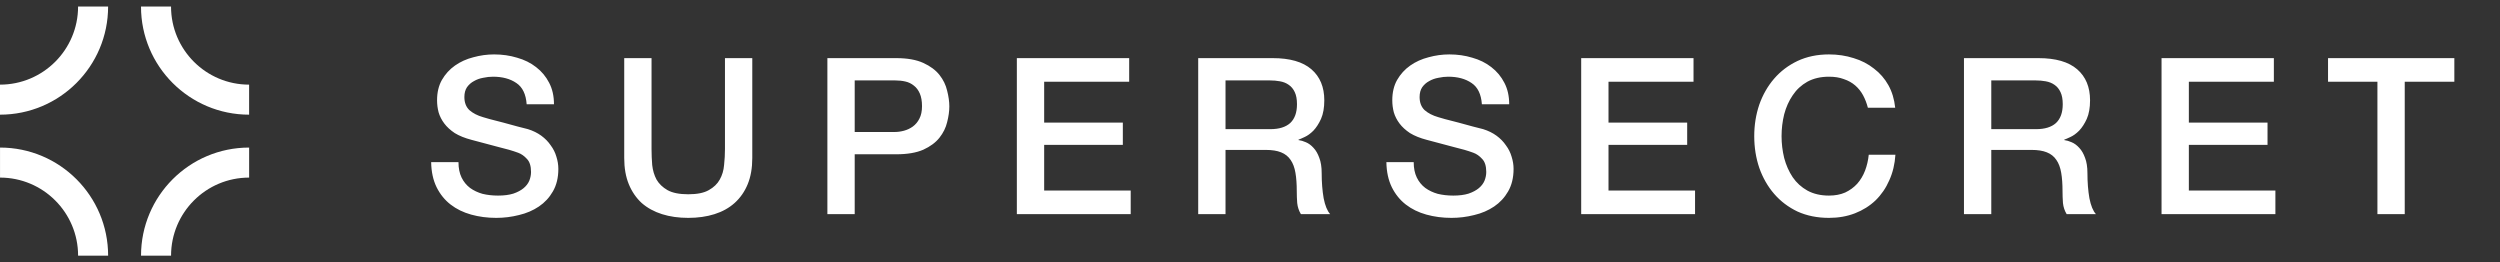 <svg width="572" height="60" viewBox="0 0 572 60" fill="none" xmlns="http://www.w3.org/2000/svg">
<rect x="0" y="0" width="572" height="60" fill="#333333" stroke="none"/>
<path d="M0.005 33.762C13.666 33.762 24.74 44.837 24.74 58.498H17.869C17.869 48.632 9.871 40.633 0.005 40.633V33.762ZM57.002 40.633C47.136 40.633 39.138 48.632 39.138 58.498H32.267C32.267 44.837 43.341 33.762 57.002 33.762V40.633ZM24.735 1.501C24.735 15.162 13.661 26.237 0 26.237V19.366C9.866 19.366 17.864 11.368 17.864 1.501H24.735ZM39.133 1.501C39.133 11.368 47.131 19.366 56.997 19.366V26.237C43.336 26.237 32.262 15.163 32.262 1.501H39.133Z" fill="white"/>
<path d="M104.9 37.1C104.9 38.467 105.133 39.633 105.6 40.6C106.067 41.567 106.717 42.367 107.55 43C108.383 43.6 109.333 44.05 110.4 44.35C111.5 44.617 112.683 44.75 113.95 44.75C115.317 44.75 116.483 44.6 117.45 44.3C118.417 43.967 119.2 43.55 119.8 43.05C120.4 42.55 120.833 41.983 121.1 41.35C121.367 40.683 121.5 40.017 121.5 39.35C121.5 37.983 121.183 36.983 120.55 36.35C119.95 35.683 119.283 35.217 118.55 34.95C117.283 34.483 115.8 34.05 114.1 33.65C112.433 33.217 110.367 32.667 107.9 32C106.367 31.6 105.083 31.083 104.05 30.45C103.05 29.783 102.25 29.05 101.65 28.25C101.05 27.45 100.617 26.6 100.35 25.7C100.117 24.8 100 23.883 100 22.95C100 21.15 100.367 19.6 101.1 18.3C101.867 16.967 102.867 15.867 104.1 15C105.333 14.133 106.733 13.5 108.3 13.1C109.867 12.667 111.45 12.45 113.05 12.45C114.917 12.45 116.667 12.7 118.3 13.2C119.967 13.667 121.417 14.383 122.65 15.35C123.917 16.317 124.917 17.517 125.65 18.95C126.383 20.35 126.75 21.983 126.75 23.85H120.5C120.333 21.55 119.55 19.933 118.15 19C116.75 18.033 114.967 17.55 112.8 17.55C112.067 17.55 111.317 17.633 110.55 17.8C109.783 17.933 109.083 18.183 108.45 18.55C107.817 18.883 107.283 19.35 106.85 19.95C106.45 20.55 106.25 21.3 106.25 22.2C106.25 23.467 106.633 24.467 107.4 25.2C108.2 25.9 109.233 26.433 110.5 26.8C110.633 26.833 111.15 26.983 112.05 27.25C112.983 27.483 114.017 27.75 115.15 28.05C116.283 28.35 117.383 28.65 118.45 28.95C119.55 29.217 120.333 29.417 120.8 29.55C121.967 29.917 122.983 30.417 123.85 31.05C124.717 31.683 125.433 32.417 126 33.25C126.6 34.05 127.033 34.917 127.3 35.85C127.6 36.783 127.75 37.717 127.75 38.65C127.75 40.65 127.333 42.367 126.5 43.8C125.7 45.2 124.633 46.35 123.3 47.25C121.967 48.15 120.45 48.8 118.75 49.2C117.05 49.633 115.317 49.85 113.55 49.85C111.517 49.85 109.6 49.6 107.8 49.1C106 48.6 104.433 47.833 103.1 46.8C101.767 45.767 100.7 44.45 99.9 42.85C99.1 41.217 98.683 39.3 98.65 37.1H104.9ZM142.822 13.3H149.072V34.1C149.072 35.3 149.122 36.517 149.222 37.75C149.355 38.983 149.689 40.1 150.222 41.1C150.789 42.067 151.622 42.867 152.722 43.5C153.855 44.133 155.439 44.45 157.472 44.45C159.505 44.45 161.072 44.133 162.172 43.5C163.305 42.867 164.139 42.067 164.672 41.1C165.239 40.1 165.572 38.983 165.672 37.75C165.805 36.517 165.872 35.3 165.872 34.1V13.3H172.122V36.15C172.122 38.45 171.772 40.45 171.072 42.15C170.372 43.85 169.372 45.283 168.072 46.45C166.805 47.583 165.272 48.433 163.472 49C161.672 49.567 159.672 49.85 157.472 49.85C155.272 49.85 153.272 49.567 151.472 49C149.672 48.433 148.122 47.583 146.822 46.45C145.555 45.283 144.572 43.85 143.872 42.15C143.172 40.45 142.822 38.45 142.822 36.15V13.3ZM189.306 13.3H205.056C207.589 13.3 209.656 13.667 211.256 14.4C212.856 15.133 214.089 16.05 214.956 17.15C215.823 18.25 216.406 19.45 216.706 20.75C217.039 22.05 217.206 23.25 217.206 24.35C217.206 25.45 217.039 26.65 216.706 27.95C216.406 29.217 215.823 30.4 214.956 31.5C214.089 32.6 212.856 33.517 211.256 34.25C209.656 34.95 207.589 35.3 205.056 35.3H195.556V49H189.306V13.3ZM195.556 30.2H204.706C205.406 30.2 206.123 30.1 206.856 29.9C207.589 29.7 208.256 29.383 208.856 28.95C209.489 28.483 209.989 27.883 210.356 27.15C210.756 26.383 210.956 25.433 210.956 24.3C210.956 23.133 210.789 22.167 210.456 21.4C210.123 20.633 209.673 20.033 209.106 19.6C208.539 19.133 207.889 18.817 207.156 18.65C206.423 18.483 205.639 18.4 204.806 18.4H195.556V30.2ZM232.655 13.3H258.355V18.7H238.905V28.05H256.905V33.15H238.905V43.6H258.705V49H232.655V13.3ZM274.15 13.3H291.2C295.133 13.3 298.083 14.15 300.05 15.85C302.016 17.55 303 19.917 303 22.95C303 24.65 302.75 26.067 302.25 27.2C301.75 28.3 301.166 29.2 300.5 29.9C299.833 30.567 299.166 31.05 298.5 31.35C297.866 31.65 297.4 31.85 297.1 31.95V32.05C297.633 32.117 298.2 32.283 298.8 32.55C299.433 32.817 300.016 33.25 300.55 33.85C301.083 34.417 301.516 35.167 301.85 36.1C302.216 37.033 302.4 38.2 302.4 39.6C302.4 41.7 302.55 43.617 302.85 45.35C303.183 47.05 303.683 48.267 304.35 49H297.65C297.183 48.233 296.9 47.383 296.8 46.45C296.733 45.517 296.7 44.617 296.7 43.75C296.7 42.117 296.6 40.717 296.4 39.55C296.2 38.35 295.833 37.367 295.3 36.6C294.766 35.8 294.033 35.217 293.1 34.85C292.2 34.483 291.033 34.3 289.6 34.3H280.4V49H274.15V13.3ZM280.4 29.55H290.65C292.65 29.55 294.166 29.083 295.2 28.15C296.233 27.183 296.75 25.75 296.75 23.85C296.75 22.717 296.583 21.8 296.25 21.1C295.916 20.367 295.45 19.8 294.85 19.4C294.283 19 293.616 18.733 292.85 18.6C292.116 18.467 291.35 18.4 290.55 18.4H280.4V29.55ZM323.455 37.1C323.455 38.467 323.688 39.633 324.155 40.6C324.621 41.567 325.271 42.367 326.105 43C326.938 43.6 327.888 44.05 328.955 44.35C330.055 44.617 331.238 44.75 332.505 44.75C333.871 44.75 335.038 44.6 336.005 44.3C336.971 43.967 337.755 43.55 338.355 43.05C338.955 42.55 339.388 41.983 339.655 41.35C339.921 40.683 340.055 40.017 340.055 39.35C340.055 37.983 339.738 36.983 339.105 36.35C338.505 35.683 337.838 35.217 337.105 34.95C335.838 34.483 334.355 34.05 332.655 33.65C330.988 33.217 328.921 32.667 326.455 32C324.921 31.6 323.638 31.083 322.605 30.45C321.605 29.783 320.805 29.05 320.205 28.25C319.605 27.45 319.171 26.6 318.905 25.7C318.671 24.8 318.555 23.883 318.555 22.95C318.555 21.15 318.921 19.6 319.655 18.3C320.421 16.967 321.421 15.867 322.655 15C323.888 14.133 325.288 13.5 326.855 13.1C328.421 12.667 330.005 12.45 331.605 12.45C333.471 12.45 335.221 12.7 336.855 13.2C338.521 13.667 339.971 14.383 341.205 15.35C342.471 16.317 343.471 17.517 344.205 18.95C344.938 20.35 345.305 21.983 345.305 23.85H339.055C338.888 21.55 338.105 19.933 336.705 19C335.305 18.033 333.521 17.55 331.355 17.55C330.621 17.55 329.871 17.633 329.105 17.8C328.338 17.933 327.638 18.183 327.005 18.55C326.371 18.883 325.838 19.35 325.405 19.95C325.005 20.55 324.805 21.3 324.805 22.2C324.805 23.467 325.188 24.467 325.955 25.2C326.755 25.9 327.788 26.433 329.055 26.8C329.188 26.833 329.705 26.983 330.605 27.25C331.538 27.483 332.571 27.75 333.705 28.05C334.838 28.35 335.938 28.65 337.005 28.95C338.105 29.217 338.888 29.417 339.355 29.55C340.521 29.917 341.538 30.417 342.405 31.05C343.271 31.683 343.988 32.417 344.555 33.25C345.155 34.05 345.588 34.917 345.855 35.85C346.155 36.783 346.305 37.717 346.305 38.65C346.305 40.65 345.888 42.367 345.055 43.8C344.255 45.2 343.188 46.35 341.855 47.25C340.521 48.15 339.005 48.8 337.305 49.2C335.605 49.633 333.871 49.85 332.105 49.85C330.071 49.85 328.155 49.6 326.355 49.1C324.555 48.6 322.988 47.833 321.655 46.8C320.321 45.767 319.255 44.45 318.455 42.85C317.655 41.217 317.238 39.3 317.205 37.1H323.455ZM361.777 13.3H387.477V18.7H368.027V28.05H386.027V33.15H368.027V43.6H387.827V49H361.777V13.3ZM427.371 24.65C427.104 23.617 426.737 22.667 426.271 21.8C425.804 20.933 425.204 20.183 424.471 19.55C423.737 18.917 422.871 18.433 421.871 18.1C420.904 17.733 419.771 17.55 418.471 17.55C416.571 17.55 414.921 17.933 413.521 18.7C412.154 19.467 411.037 20.5 410.171 21.8C409.304 23.067 408.654 24.517 408.221 26.15C407.821 27.783 407.621 29.45 407.621 31.15C407.621 32.85 407.821 34.517 408.221 36.15C408.654 37.783 409.304 39.25 410.171 40.55C411.037 41.817 412.154 42.833 413.521 43.6C414.921 44.367 416.571 44.75 418.471 44.75C419.871 44.75 421.104 44.517 422.171 44.05C423.237 43.55 424.154 42.883 424.921 42.05C425.687 41.183 426.287 40.183 426.721 39.05C427.154 37.917 427.437 36.7 427.571 35.4H433.671C433.537 37.533 433.071 39.483 432.271 41.25C431.504 43.017 430.454 44.55 429.121 45.85C427.787 47.117 426.221 48.1 424.421 48.8C422.621 49.5 420.637 49.85 418.471 49.85C415.804 49.85 413.404 49.367 411.271 48.4C409.171 47.4 407.387 46.05 405.921 44.35C404.454 42.65 403.321 40.667 402.521 38.4C401.754 36.133 401.371 33.717 401.371 31.15C401.371 28.617 401.754 26.217 402.521 23.95C403.321 21.683 404.454 19.7 405.921 18C407.387 16.3 409.171 14.95 411.271 13.95C413.404 12.95 415.804 12.45 418.471 12.45C420.471 12.45 422.354 12.733 424.121 13.3C425.887 13.833 427.437 14.633 428.771 15.7C430.137 16.733 431.237 18 432.071 19.5C432.904 21 433.421 22.717 433.621 24.65H427.371ZM449.355 13.3H466.405C470.338 13.3 473.288 14.15 475.255 15.85C477.221 17.55 478.205 19.917 478.205 22.95C478.205 24.65 477.955 26.067 477.455 27.2C476.955 28.3 476.371 29.2 475.705 29.9C475.038 30.567 474.371 31.05 473.705 31.35C473.071 31.65 472.605 31.85 472.305 31.95V32.05C472.838 32.117 473.405 32.283 474.005 32.55C474.638 32.817 475.221 33.25 475.755 33.85C476.288 34.417 476.721 35.167 477.055 36.1C477.421 37.033 477.605 38.2 477.605 39.6C477.605 41.7 477.755 43.617 478.055 45.35C478.388 47.05 478.888 48.267 479.555 49H472.855C472.388 48.233 472.105 47.383 472.005 46.45C471.938 45.517 471.905 44.617 471.905 43.75C471.905 42.117 471.805 40.717 471.605 39.55C471.405 38.35 471.038 37.367 470.505 36.6C469.971 35.8 469.238 35.217 468.305 34.85C467.405 34.483 466.238 34.3 464.805 34.3H455.605V49H449.355V13.3ZM455.605 29.55H465.855C467.855 29.55 469.371 29.083 470.405 28.15C471.438 27.183 471.955 25.75 471.955 23.85C471.955 22.717 471.788 21.8 471.455 21.1C471.121 20.367 470.655 19.8 470.055 19.4C469.488 19 468.821 18.733 468.055 18.6C467.321 18.467 466.555 18.4 465.755 18.4H455.605V29.55ZM494.56 13.3H520.26V18.7H500.81V28.05H518.81V33.15H500.81V43.6H520.61V49H494.56V13.3ZM532.654 13.3H561.554V18.7H550.204V49H543.954V18.7H532.654V13.3Z" fill="white"/>
</svg>
